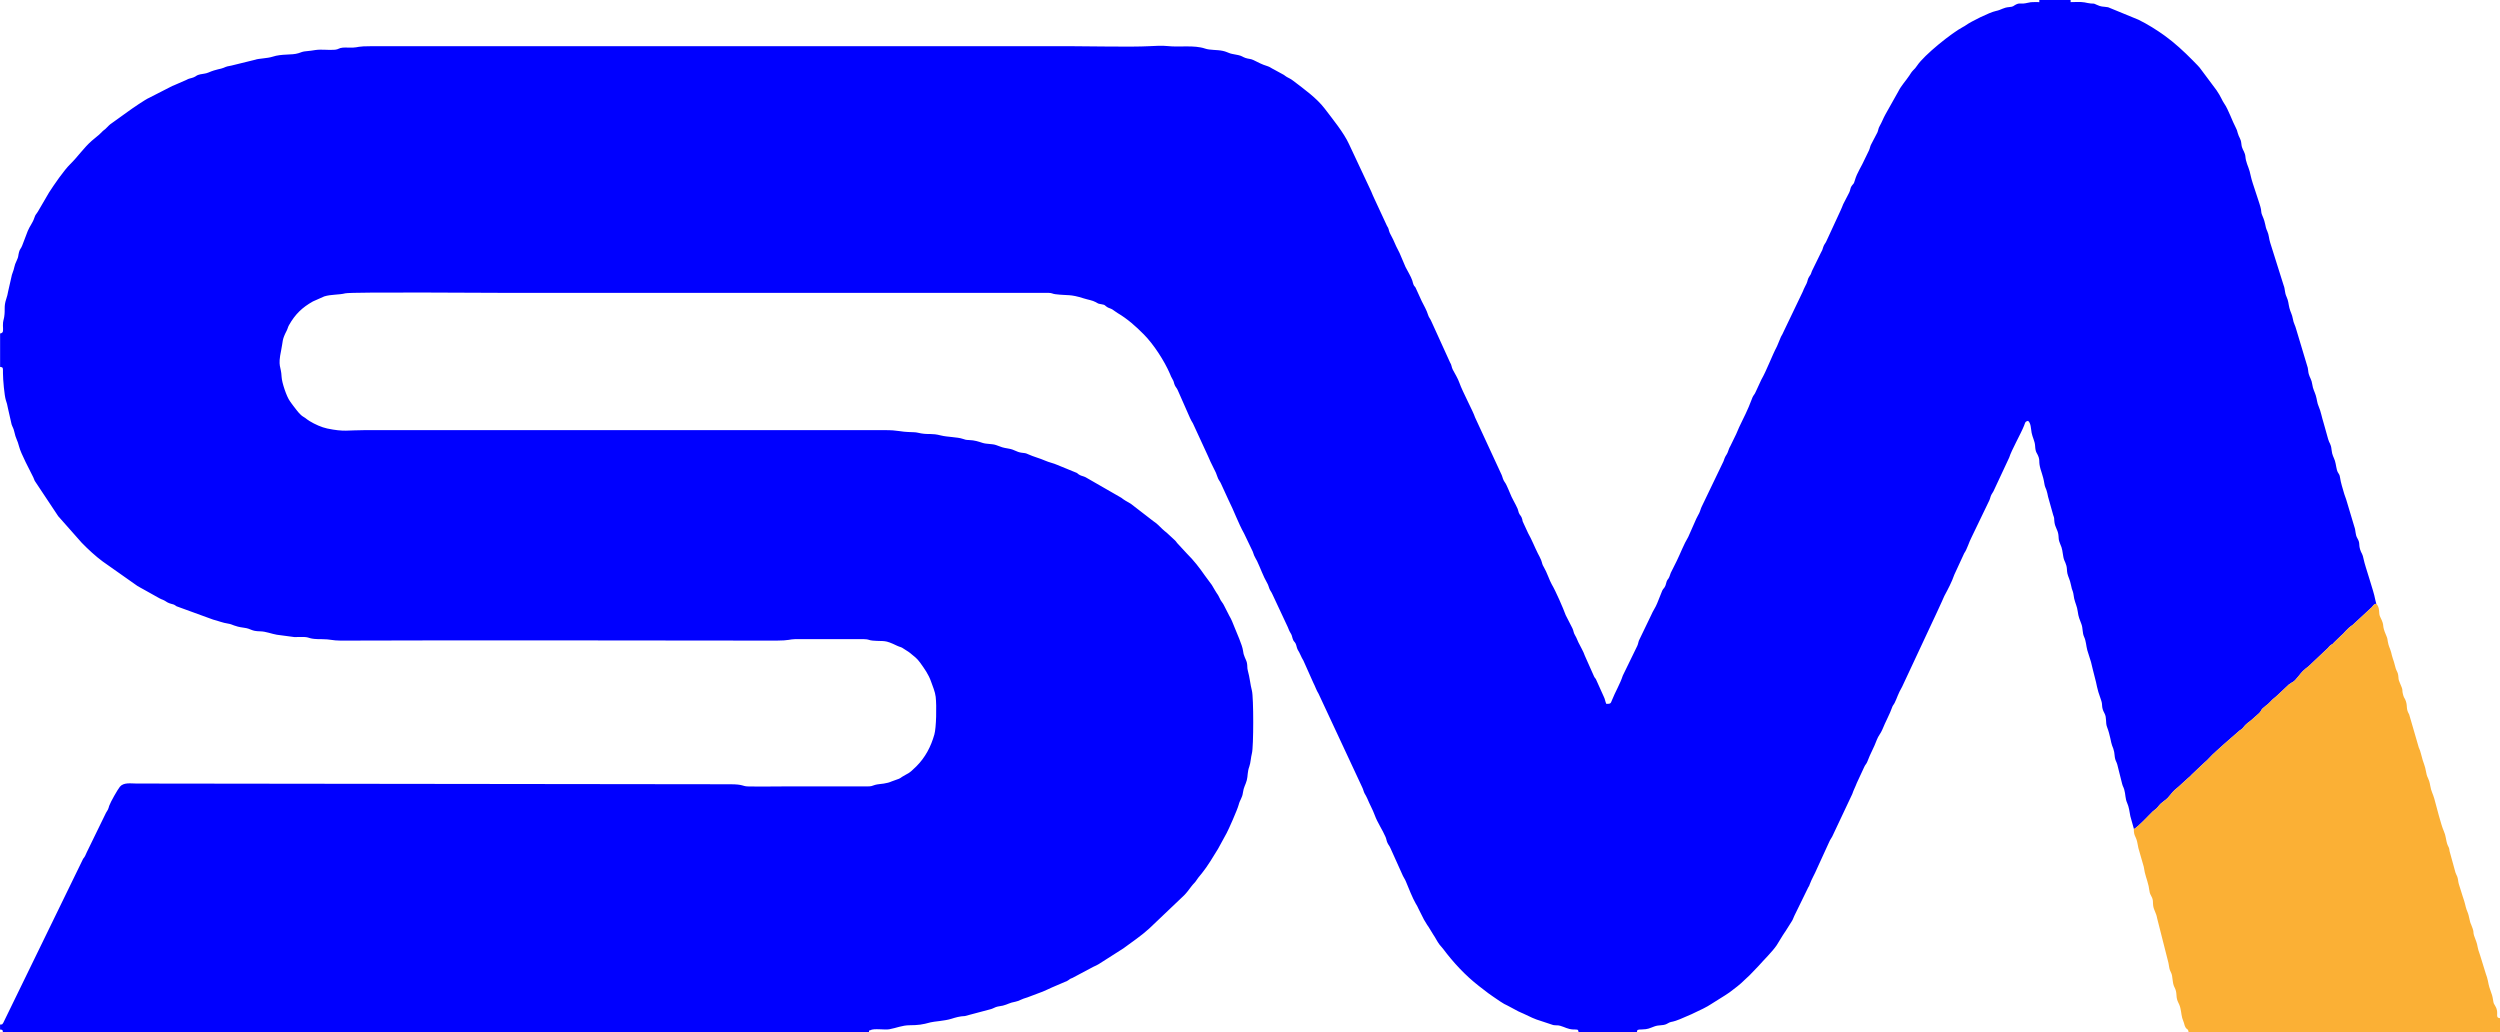 <?xml version="1.0" encoding="UTF-8"?>
<!DOCTYPE svg PUBLIC "-//W3C//DTD SVG 1.1//EN" "http://www.w3.org/Graphics/SVG/1.1/DTD/svg11.dtd">
<!-- Creator: CorelDRAW 2021.5 -->
<svg xmlns="http://www.w3.org/2000/svg" xml:space="preserve" width="11.72in" height="4.84in" version="1.1" style="shape-rendering:geometricPrecision; text-rendering:geometricPrecision; image-rendering:optimizeQuality; fill-rule:evenodd; clip-rule:evenodd"
viewBox="0 0 1392.44 575.04"
 xmlns:xlink="http://www.w3.org/1999/xlink"
 xmlns:xodm="http://www.corel.com/coreldraw/odm/2003">
 <defs>
  <style type="text/css">
   <![CDATA[
    .fil0 {fill:blue}
    .fil1 {fill:#FBB035}
   ]]>
  </style>
 </defs>
 <g id="Layer_x0020_1">
  <g id="_1925508661248">
   <path class="fil0" d="M1188.49 461.84c2.35,-1.23 8.06,-7.45 10.47,-9.8l2.18 -1.78c1.81,-1.78 0.88,-1.62 4.18,-4.13 0.87,-0.67 1.47,-1.04 2.16,-1.82 2.78,-3.13 2.02,-2.93 6.04,-6.22l4.16 -3.79c0.72,-0.78 1.29,-1.08 2.09,-1.85 0.59,-0.56 0.46,-0.51 0.97,-1.01l5.28 -5.01c0.85,-0.82 1.18,-1.15 2.05,-1.91 0.93,-0.81 1.45,-1.25 2.24,-2.14 2.29,-2.59 5.72,-5.37 8.36,-7.86l8.66 -7.56c3.4,-2.16 1.09,-1.81 6.5,-5.78l4.42 -3.92c1.88,-1.92 0.36,-1.54 3.74,-4.16 1.05,-0.81 1.46,-1.1 2.33,-2.05 2.03,-2.22 2.37,-2.08 4.14,-3.77l6.32 -5.96c2.35,-1.84 2.36,-0.79 5.34,-4.57 2.22,-2.81 2.84,-3.46 5.57,-5.51l11.01 -10.39c0.58,-0.61 0.38,-0.61 1.12,-1.25 1.19,-1.02 1.06,-0.35 2.21,-1.78l4.01 -3.87c1.36,-0.95 2.96,-3.64 6.38,-5.89l10.71 -9.92c0.74,-0.92 1.17,-1.67 2.42,-1.88 -0.27,-1.22 -0.54,-1.65 -0.73,-2.88 -0.54,-3.53 -5.65,-18.42 -6.23,-21.49 -0.75,-3.97 -1.35,-3.43 -2.06,-5.86 -0.92,-3.14 0.12,-3.39 -1.59,-6.33 -1.17,-2 -0.78,-4.15 -1.62,-6.31l-4.56 -15.24c-0.4,-1.37 -0.68,-1.69 -1.03,-2.93 -0.92,-3.21 -1.94,-6.19 -2.42,-9.46 -0.22,-1.5 -0.58,-1.59 -1.21,-2.75 -0.83,-1.54 -0.96,-4.35 -1.59,-6.33 -0.68,-2.12 -1.57,-3.08 -1.87,-6.05 -0.37,-3.71 -1.25,-3.54 -1.91,-6.01l-1.73 -6.19c-0.26,-0.84 -0.48,-1.83 -0.78,-2.78 -1.02,-3.18 -1.59,-6.64 -2.73,-9.16 -0.97,-2.14 -0.94,-3.93 -1.66,-6.26 -0.66,-2.11 -1.61,-3.64 -1.92,-6 -0.37,-2.79 -1.37,-3.73 -1.99,-5.93 -0.33,-1.18 -0.25,-2.05 -0.54,-3.42l-6.4 -21.32c-0.62,-2.5 -1.5,-3.43 -1.92,-6 -0.39,-2.4 -1.35,-3.72 -1.91,-6.01 -0.61,-2.5 -0.49,-3.81 -1.62,-6.3 -1.13,-2.48 -0.7,-4.1 -1.6,-6.32l-7.49 -23.79c-0.73,-2.21 -0.66,-4.3 -1.6,-6.32 -1.56,-3.36 -0.54,-3.65 -2.88,-9 -0.53,-1.22 -0.43,-1.78 -0.65,-3.31 -0.34,-2.28 -5.01,-15.02 -5.61,-18.15 -0.92,-4.76 -1.95,-5.85 -2.75,-9.13 -0.32,-1.32 -0.23,-2.3 -0.57,-3.39 -0.75,-2.43 -1.7,-2.62 -2.01,-5.91 -0.27,-2.81 -1.32,-3.27 -2.02,-5.9 -0.34,-1.27 -0.43,-1.76 -1.06,-2.9 -1.89,-3.48 -4.22,-10.32 -6.41,-13.39 -1.29,-1.81 -1.83,-3.89 -4.36,-7.52l-8.29 -11.11c-1.42,-2.13 -2.98,-3.39 -4.68,-5.22 -0.06,-0.06 -0.14,-0.15 -0.19,-0.2 -0.06,-0.06 -0.14,-0.14 -0.2,-0.2 -4.79,-4.85 -9.82,-9.51 -15.37,-13.54 -4.43,-3.21 -9.86,-6.61 -14.77,-8.99l-16.84 -6.92c-3.42,-0.54 -3.6,-0.09 -6.49,-1.43 -1.8,-0.83 -1.01,-0.5 -3.28,-0.68 -1.24,-0.1 -2.07,-0.39 -3.36,-0.6 -2.45,-0.41 -5.23,-0.15 -7.77,-0.15l0 -1.19 -17.43 0 0 1.19c-1.45,0 -3.31,-0.1 -4.7,0.05 -1.27,0.14 -2.63,0.63 -4.03,0.72 -2.12,0.14 -2.53,-0.31 -4.22,0.53 -1.64,0.82 -1.33,1.26 -3.7,1.45 -3.62,0.29 -4.25,1.52 -7.67,2.23 -3.39,0.71 -13.76,5.83 -16.63,7.92 -0.67,0.49 -0.91,0.59 -1.48,0.89 -6.45,3.38 -21.76,15.74 -25.6,21.53 -1,1.51 -1.18,1.54 -2.36,2.79 -0.86,0.9 -1.29,1.71 -1.99,2.76 -2.02,3.05 -4.49,5.55 -6.16,8.89l-7.12 12.68c-1.29,2.29 -1.95,4.3 -3.28,6.62 -0.81,1.42 -0.65,2.13 -1.24,3.51l-3.26 6.24c-0.87,1.49 -0.73,2.16 -1.41,3.74l-2.33 4.8c-1.73,4.02 -4.35,7.61 -5.55,11.88 -0.72,2.57 -0.85,1.71 -1.87,3.28 -0.73,1.12 -0.61,2.17 -1.26,3.5l-3.37 6.53c-0.63,1.41 -0.79,2.19 -1.52,3.63l-7.76 16.79c-0.5,1.33 -1.31,1.84 -1.8,3.35 -0.66,2.03 -0.42,1.63 -1.39,3.36l-4.94 10.11c-0.7,2.07 -0.47,1.55 -1.56,3.19 -0.92,1.38 -0.73,2.17 -1.42,3.73 -0.54,1.21 -1.04,1.93 -1.57,3.18 -0.32,0.75 -0.37,1.03 -0.7,1.67l-10.39 21.69c-0.72,1.72 -0.83,1.7 -1.61,3.14l-2.21 5.31c-2.91,5.52 -5.79,13.5 -8.73,18.6l-3.13 6.77c-0.56,1.41 -1.15,1.72 -1.75,3l-2.14 5.38c-2.19,5.27 -4.95,9.98 -7,15.18l-3.24 6.66c-0.92,1.52 -0.82,2.02 -1.52,3.63 -0.58,1.36 -1.06,1.57 -1.66,3.09 -0.29,0.73 -0.33,1.07 -0.63,1.75l-12.08 25.15c-0.66,1.31 -0.8,2.36 -1.44,3.71 -0.64,1.35 -0.98,1.68 -1.63,3.12l-4.49 10.16c-2.51,4.15 -4.27,8.99 -6.42,13.38 -0.52,1.06 -1.1,2.1 -1.58,3.17l-1.72 3.43c-0.63,1.48 -0.54,2.06 -1.4,3.35 -0.59,0.89 -0.42,0.25 -0.9,1.47 -0.26,0.68 -0.31,1.32 -0.62,2.15 -0.64,1.71 -1.14,1.53 -1.83,2.93l-2.83 7.07c-0.85,2.23 -2.43,4.33 -3.33,6.57l-6.44 13.37c-0.78,1.28 -0.64,2.38 -1.33,3.82l-8.04 16.51c-1.53,4.7 -4.19,9.03 -6.06,13.74 -0.7,1.76 -0.66,2.02 -3.13,2.02 -0.67,-1.39 -0.68,-2.68 -1.45,-4.1l-4.3 -9.56c-0.52,-0.95 -0.55,-0.55 -1.1,-1.67l-5.12 -11.51c-0.77,-2.36 -2.5,-5.18 -3.61,-7.48 -0.74,-1.55 -0.91,-2.35 -1.77,-3.77 -1.04,-1.72 -0.73,-2.31 -1.53,-4.01l-3.75 -7.34c-1.35,-3.73 -5.51,-13.36 -7.78,-17.17 -1.12,-1.88 -2.8,-6.95 -4.36,-9.5 -1.09,-1.77 -0.81,-2.06 -1.54,-4 -0.48,-1.27 -1.2,-2.45 -1.83,-3.71 -1.79,-3.57 -3.45,-7.84 -5.4,-11.23l-2.63 -5.69c-0.72,-1.36 -0.27,-0.64 -0.66,-2.11 -0.54,-2.07 -1.29,-1.99 -1.92,-3.62 -0.27,-0.69 -0.29,-1.34 -0.63,-2.14 -1.21,-2.86 -3.17,-5.74 -4.52,-9.34 -0.45,-1.2 -1.05,-2.41 -1.69,-3.85 -0.72,-1.63 -1.33,-1.8 -1.97,-3.57 -0.31,-0.84 -0.37,-1.31 -0.7,-2.07l-14.9 -32.23c-0.81,-2.81 -7,-14.34 -8.64,-19.08 -0.89,-2.56 -2.47,-5.04 -3.7,-7.39 -0.78,-1.48 -0.59,-2.63 -1.53,-4.01l-10.4 -22.86c-0.58,-1.48 -1.44,-2.2 -1.86,-3.68 -0.66,-2.33 -2.39,-5.36 -3.51,-7.58l-3.47 -7.62c-0.6,-0.94 -0.61,-0.48 -1.13,-1.64 -0.3,-0.66 -0.44,-1.56 -0.63,-2.15 -0.76,-2.4 -2.72,-5.41 -3.82,-7.67l-3.31 -7.78c-1.21,-2.3 -2.63,-5.19 -3.57,-7.52l-1.88 -3.66c-0.84,-2 -0.3,-2.06 -1.58,-3.97l-7.03 -15.15c-0.74,-1.45 -1.01,-2.33 -1.68,-3.87 -0.47,-1.1 -0.56,-1.12 -0.88,-1.89l-11.51 -24.53c-2.9,-6.42 -9.28,-14.16 -13.51,-19.76 -4.51,-5.97 -11.69,-11.05 -17.65,-15.61 -1.52,-1.17 -1.86,-1.14 -3.48,-2.07 -1.02,-0.59 -0.76,-0.57 -1.63,-1.15l-5.64 -3.08c-1.53,-0.71 -2.07,-1.38 -3.69,-1.86 -2.96,-0.88 -5.01,-2.07 -7.72,-3.37 -1.5,-0.72 -2.76,-0.58 -4.39,-1.15 -1.74,-0.61 -1.83,-1.09 -3.96,-1.58 -1.63,-0.38 -3.28,-0.54 -4.58,-0.96 -1.59,-0.51 -2.15,-0.99 -4.14,-1.41 -3.3,-0.7 -6.95,-0.3 -9.82,-1.27 -6.15,-2.09 -14.28,-0.66 -20.79,-1.39 -3.02,-0.34 -7.36,-0.1 -10.35,0.06 -9.94,0.54 -32.9,-0 -44.36,-0l-388.51 0c-8.44,0 -7.27,0.64 -10.69,0.8 -1.77,0.08 -3.8,-0.14 -5.55,-0 -2.18,0.17 -2.39,1 -4.36,1.18 -3.61,0.33 -7.39,-0.36 -10.93,0.16 -1.84,0.27 -3.05,0.5 -4.9,0.64 -2.29,0.17 -2.83,0.59 -4.44,1.1 -3.99,1.27 -9.09,0.2 -14.62,2.01 -2.74,0.9 -7.82,0.97 -9.46,1.63l-13.35 3.28c-1.78,0.3 -2.65,0.46 -4.32,1.23 -1.6,0.74 -3.9,0.67 -8.46,2.63 -1.56,0.67 -2.6,0.6 -4.53,1.01 -2.37,0.5 -2.08,1.05 -3.83,1.72 -1.82,0.69 -2.27,0.42 -4.08,1.46l-5.8 2.52c-0.68,0.36 -1.25,0.52 -1.95,0.82l-12.84 6.57c-1.8,0.68 -9.88,6.21 -11.78,7.63l-9.91 7.12c-1.1,0.89 -1.71,1.78 -2.83,2.72 -0.8,0.67 -0.76,0.51 -1.52,1.25 -0.43,0.41 -0.17,0.2 -0.58,0.61 -0.28,0.28 -0.52,0.49 -0.82,0.77 -0.6,0.55 -0.8,0.79 -1.48,1.29l-3.02 2.52c-4.5,3.94 -7.72,8.82 -11.97,12.98 -3.48,3.4 -9.02,11.44 -11.86,15.86l-6.13 10.51c-0.95,1.65 -1.38,1.51 -2.02,3.52 -0.9,2.82 -2.62,4.73 -3.7,7.39l-3.06 8.03c-0.66,1.82 -1.31,1.86 -1.8,3.74 -0.57,2.14 -0.2,2.4 -1.16,4.39 -1.9,3.92 -0.92,3.42 -2.81,8.28l-2.05 9.04c-0.33,1.84 -0.58,2.82 -1.11,4.43 -1.44,4.34 -0.45,5.53 -1.13,9.96 -0.28,1.81 -0.73,2.18 -0.7,4.84 0.02,2.39 0.61,4.12 -1.58,4.36l0 18.61c1.72,0.19 1.61,0.41 1.6,3.54 -0.01,3.44 0.8,12.53 1.61,15.02 0.48,1.48 0.85,2.57 1.14,4.4l2.05 9.04c0.47,1.47 1.09,2.15 1.49,4.05 0.86,4.08 1.8,4.65 2.71,8.38 0.9,3.72 6.14,13.56 7.88,17.07 0.41,0.82 0.44,1.22 0.81,1.97l13.12 19.75c0.5,0.62 0.84,0.83 1.31,1.46l11.71 13.24c3.28,3.41 7.86,7.64 11.71,10.46l19.28 13.59c1.24,0.83 2.33,1.24 3.55,2l8.89 4.97c0.92,0.51 0.99,0.44 1.93,0.84 1.6,0.69 1.97,1.36 3.62,1.92 2.32,0.79 2,0.28 3.89,1.65l20.32 7.4c3,0.76 5.2,1.78 8.43,2.26 2.64,0.39 3.15,1.56 8.8,2.29 4.3,0.56 3.69,1.91 9.09,2 3.08,0.05 6.43,1.45 9.19,1.89l9.79 1.3c1.8,0.02 3.79,-0.11 5.57,-0.03 3.39,0.16 2.14,1.24 9.89,1.2 4.32,-0.02 5.83,0.81 10.29,0.8 80.92,-0.3 161.85,-0.01 242.77,-0 6.9,0 7.54,-0.79 10.28,-0.81l38.45 -0c2.73,0.02 2.66,0.63 4.74,0.8 7.14,0.6 6.4,-0.64 13.74,2.89 1.85,0.89 2.01,0.46 3.8,1.75 1.22,0.88 2.15,1.26 3.33,2.22 2.32,1.9 3.93,3.01 5.66,5.43 2.41,3.37 4.68,6.49 6.09,10.54 0.91,2.6 2.26,5.66 2.58,8.51 0.57,5.13 0.33,17.17 -0.74,20.96 -1.91,6.77 -5.05,12.77 -10,17.72 -4.62,4.62 -4.55,3.7 -7.99,5.87 -0.93,0.58 -0.74,0.66 -1.71,1.07l-4.08 1.47c-1.39,0.63 -2.6,0.91 -4.34,1.2 -1.44,0.24 -3.62,0.36 -4.83,0.72 -2.11,0.62 -1.8,0.88 -4.67,0.87 -14.66,-0.04 -29.32,-0.01 -43.97,-0.01 -7.33,0 -14.89,0.18 -22.2,0.02 -3.26,-0.07 -2.52,-1.21 -9.88,-1.21l-330.69 -0.4c-3.17,0 -7.19,-0.76 -9.29,1.79 -1.22,1.48 -5.23,8.51 -5.97,10.66 -0.38,1.11 -0.18,1 -0.7,2.07 -0.47,0.96 -0.65,0.98 -1.04,1.73l-10.77 22.1c-0.37,0.7 -0.47,1.14 -0.86,1.91 -0.59,1.17 -0.55,0.8 -1.13,1.65l-44.48 91.36c-0.82,1.08 -0.25,0.85 -1.79,0.98l0 2.77c1.46,0.12 1.46,0.13 1.58,1.58l482.37 0c0.22,-2.05 -0.36,-0.56 0.77,-1.21 2.02,-1.16 7.97,-0.05 10.57,-0.52 3.9,-0.71 7.14,-2.2 11.22,-2.24 5.01,-0.05 7.04,-0.31 11.84,-1.63 1.75,-0.48 7.79,-0.79 11.5,-1.96 2.22,-0.7 4.66,-1.44 7.57,-1.54l14.08 -3.74c1.56,-0.39 1.79,-0.77 3.11,-1.24 1.42,-0.51 2.46,-0.44 3.94,-0.82 2.78,-0.7 3.65,-1.6 6.94,-2.17 1.94,-0.34 3.56,-1.58 6.7,-2.41l6.33 -2.39c2.78,-0.87 6.49,-2.87 9.43,-4.04l6.38 -2.73c1.67,-0.93 1.01,-0.98 3.03,-1.72l11.63 -6.19c1.42,-0.68 1.69,-0.71 2.91,-1.45l13.78 -8.79c4.82,-3.62 9.9,-6.92 14.34,-11.01l19.48 -18.54c1.42,-1.42 2.72,-3.19 3.91,-4.8 0.86,-1.16 1.1,-1.31 2.02,-2.33 0.85,-0.94 1.18,-1.74 2,-2.75 0.71,-0.88 1.25,-1.52 1.96,-2.4 3.34,-4.14 6.17,-9.02 8.99,-13.58l4.76 -8.71c0.95,-1.64 6.09,-13.24 6.74,-15.84 0.71,-2.82 1.99,-3.81 2.37,-6.74 0.42,-3.18 1.45,-4.26 2.16,-6.95 0.65,-2.46 0.26,-4.51 1.42,-7.69 0.73,-1.99 0.84,-5.09 1.43,-7.29 0.98,-3.64 0.98,-31.29 0,-34.93 -0.91,-3.4 -1.17,-7.25 -2.28,-11.18 -0.44,-1.55 -0.13,-2.58 -0.49,-4.27 -0.23,-1.1 -0.77,-2.04 -1.21,-3.15 -0.6,-1.48 -0.78,-2.07 -0.99,-3.76 -0.37,-2.94 -3.58,-10.04 -4.77,-13.05 -0.81,-2.05 -1.72,-4.43 -2.85,-6.26l-3.08 -6.03c-0.69,-1.34 -1,-1.38 -1.72,-2.63 -0.6,-1.03 -0.89,-1.97 -1.47,-2.89 -0.66,-1.07 -0.95,-1.25 -1.71,-2.65 -0.59,-1.09 -1.12,-1.98 -1.76,-2.99l-3.87 -5.24c-3.01,-4.36 -6.21,-8.47 -9.98,-12.2l-5.52 -5.97c-0.64,-0.78 -0.36,-0.65 -1.05,-1.33l-4.73 -4.38c-1.02,-0.86 -1.36,-0.99 -2.36,-1.99 -4.42,-4.44 -3.36,-2.95 -7.31,-6.16l-10.28 -7.94c-2.02,-1.16 -3.62,-2 -5.34,-3.37l-19.87 -11.42c-1.16,-0.58 -2.08,-0.65 -3.16,-1.19 -1.53,-0.76 -0.94,-1.05 -2.73,-1.63l-9.83 -4.03c-2.1,-0.96 -4.54,-1.39 -6.74,-2.37 -2.95,-1.32 -6.6,-2.22 -9.5,-3.57 -1.63,-0.77 -1.73,-0.58 -3.86,-0.89 -2.78,-0.42 -3.78,-1.71 -6.88,-2.23 -3.94,-0.66 -3.7,-0.75 -7.12,-1.99 -2.17,-0.78 -5.32,-0.5 -7.5,-1.21 -2.37,-0.77 -4.49,-1.5 -7.51,-1.6 -1.81,-0.06 -2.21,-0.18 -3.66,-0.69 -2.79,-0.98 -8.68,-0.99 -12.01,-1.85 -5.3,-1.38 -6.54,-0.4 -11.11,-1.17 -1.55,-0.26 -2.39,-0.61 -4.1,-0.65 -9.97,-0.26 -6.92,-1.17 -17.04,-1.17l-288.31 0c-10.11,0 -11.8,1.08 -21.29,-0.89 -3.15,-0.65 -7.02,-2.41 -9.77,-4.09 -1.41,-0.86 -1.42,-0.98 -2.55,-1.81 -1.16,-0.86 -1.36,-0.67 -2.54,-1.82 -1.86,-1.8 -2.52,-3.01 -4.13,-4.98 -0.72,-0.88 -1.13,-1.59 -1.83,-2.53 -1.85,-2.48 -4.5,-10.36 -4.64,-13.58 -0.27,-6.22 -2.24,-5.25 -0.22,-14.89 1.07,-5.09 0.3,-5.5 3.06,-10.8 0.58,-1.1 0.64,-1.94 1.28,-3.07 3.49,-6.15 7.32,-9.82 13.33,-13.21l6.31 -2.8c3.8,-1.19 8.16,-0.8 11.75,-1.72 3.22,-0.83 82.56,-0.25 90.05,-0.25l297.02 0c1.43,0 2.95,-0.05 4.37,-0.02 2.28,0.05 2.3,0.55 3.99,0.76 7.3,0.89 8.05,-0.17 15.88,2.34 2.21,0.71 4.87,1.08 6.63,2.08 1.51,0.86 1.05,0.79 3.19,1.17 2.48,0.43 1.55,0.57 3.17,1.58 1.06,0.66 1.89,0.69 2.99,1.37 1.03,0.63 1.62,1.24 2.81,1.94 5.53,3.27 10.14,7.37 14.63,11.91 5.5,5.55 11.42,14.7 14.53,21.9 0.62,1.43 0.63,1.7 1.4,2.96 1,1.65 0.62,1.78 1.32,3.43 0.42,1.01 1.16,1.61 1.63,2.73l6.91 15.67c0.54,1.27 0.92,1.72 1.54,2.82l7 15.17c1.08,2.22 1.8,3.99 2.83,6.28l3 6.11c0.46,1.03 0.72,2.17 1.19,3.17 0.58,1.25 1.1,1.63 1.71,3.04l4.11 8.96c3.09,6.09 5.37,12.73 8.68,18.65l4.36 9.11c0.66,1.16 0.71,1.88 1.23,3.13 0.53,1.27 1.15,2.1 1.64,3.11 1.89,3.96 3.4,8.45 5.6,12.22 0.69,1.19 0.73,1.76 1.25,3.11 0.52,1.34 1.02,1.64 1.66,3.1l8.59 18.34c0.54,1.17 0.61,1.76 1.36,3 1.09,1.8 0.74,1.52 1.35,3.4 0.61,1.88 0.96,1.47 1.63,2.73 0.58,1.1 0.57,2.31 1.22,3.53 0.57,1.07 0.99,1.52 1.51,2.84 0.64,1.6 0.98,1.92 1.62,3.13l5.5 12.32c0.98,1.83 1.81,4.43 2.95,6.16l24.31 52.12c0.63,1.23 0.75,2.3 1.33,3.42 0.56,1.07 0.99,1.54 1.51,2.84 1.21,3.06 2.96,6 4.16,9.31 1.52,4.18 4.3,8.09 6.04,12.18 0.55,1.3 0.46,2.03 1.07,3.29 0.59,1.22 0.98,1.39 1.58,2.77l7.01 15.56c0.61,1.32 1,1.55 1.64,3.11 1.44,3.5 3.68,9.18 5.5,12.33 0.65,1.13 0.97,1.51 1.51,2.84l3.05 6.06c0.68,1.13 1.13,1.96 1.79,2.96 0.34,0.53 0.51,0.68 0.81,1.17l2.56 4.18c1.3,1.86 2.17,3.86 3.5,5.61 0.78,1.03 1.16,1.24 2,2.36 5.67,7.59 12.42,14.88 20.02,20.77l5.15 3.96c0.8,0.58 1.65,1.2 2.55,1.8 2.4,1.6 5.75,4.13 8.31,5.16l5.94 3.17c1.11,0.57 2,0.85 3.01,1.35 3.03,1.49 6.33,3.07 9.49,3.97l6.84 2.27c1.63,0.32 2.42,-0.02 3.93,0.42 2.6,0.75 4.18,1.87 7.07,2.04 2.55,0.15 2.94,-0.35 3.15,1.6l32.47 0c0.17,-1.54 0.33,-1.54 2.76,-1.6 3.52,-0.08 4.16,-0.64 7.02,-1.69 1.18,-0.43 2.35,-0.57 3.69,-0.66 4.07,-0.28 3.05,-1.47 6.66,-2.05 2.71,-0.44 17.83,-7.3 20.95,-9.55l8.03 -5.04c0.88,-0.63 1.65,-1.03 2.61,-1.75 2.88,-2.17 5.72,-4.26 8.24,-6.81l2.87 -2.68c0.06,-0.06 0.14,-0.15 0.19,-0.2l4.66 -4.85c3.01,-3.45 7.64,-7.89 10.18,-11.6l3.31 -5.4c0.69,-1.14 1.03,-1.48 1.74,-2.62 1.19,-1.93 2.17,-3.49 3.37,-5.35 0.79,-1.23 0.73,-1.65 1.39,-2.97l7.8 -15.96c0.65,-1.01 0.36,-0.44 0.78,-1.59 1.15,-3.16 2.86,-5.84 4.13,-8.94l6.84 -14.94c0.59,-1.37 0.96,-1.54 1.58,-2.78l11.17 -23.69c0.51,-1.32 0.65,-1.93 1.24,-3.12 0.52,-1.06 0.79,-1.84 1.3,-3.06l4.14 -8.93c0.54,-1.28 1.23,-1.62 1.74,-3.01 1.74,-4.71 3.62,-7.59 5.28,-12.15 0.74,-2.03 2.24,-3.62 3.05,-5.66 1.7,-4.24 4.35,-9.07 5.34,-12.09 0.51,-1.56 0.89,-1.51 1.54,-2.82 1.37,-2.77 1.75,-4.79 4.14,-8.93l16.65 -35.63c0.97,-1.92 1.81,-4 2.78,-5.94l2.74 -5.97c0.53,-1.01 0.73,-1.88 1.34,-3.02 2.05,-3.81 4.14,-7.75 5.56,-11.86l5.5 -11.92c1.65,-2.29 2.69,-6.3 4.12,-8.95l9.91 -20.58c0.59,-1.32 0.49,-1.91 1.17,-3.19 0.64,-1.21 0.96,-1.33 1.56,-2.8l8.32 -17.82c1.2,-4.02 6.44,-13.13 8.3,-17.83 0.65,-1.64 0.47,-2.15 2.16,-2.6 1.65,1.21 1.57,4.25 2.02,6.69 0.44,2.37 1.79,4.67 1.93,7.17 0.25,4.35 1.1,3.62 2.06,6.66 0.42,1.33 0.16,2.28 0.42,3.93 0.57,3.57 1.94,5.58 2.72,10.74 0.23,1.53 0.65,2.08 1.08,3.27 0.5,1.37 0.58,2.24 0.94,3.81l2.86 10.21c0.82,2.1 0.39,1.65 0.71,4.04 0.37,2.74 1.7,4.05 2.13,6.59 0.28,1.66 0.08,2.5 0.48,3.88 0.39,1.35 0.87,2.16 1.31,3.44 0.74,2.15 0.72,5.17 1.53,7.18 0.46,1.14 0.83,1.69 1.21,3.15 0.38,1.5 0.2,2.62 0.53,4.22 0.41,1.95 1.42,3.36 2.05,6.66 0.35,1.86 0.48,2 0.97,3.39 0.43,1.21 0.46,2.66 0.77,3.98 0.63,2.66 1.63,4.44 1.97,7.13 0.4,3.17 1.1,4.5 2.05,7.06 0.94,2.52 0.43,4.82 1.53,7.18 1.07,2.29 1.1,4.92 1.75,7.36l2.08 6.63c0.69,2.62 1.09,4.8 1.8,7.31 1.84,6.53 1,6.11 3.84,13.98 1.03,2.86 -0.14,3.58 1.86,7.25 1.37,2.52 0.45,5.15 1.44,7.67 1.73,4.43 2.17,8.77 2.8,10.27 0.57,1.34 0.8,2 1.16,3.59 0.24,1.06 0.21,2.58 0.54,3.82 0.35,1.33 0.76,1.7 1.19,3.17 0.37,1.27 0.62,2.47 0.87,3.49l1.83 7.28c0.39,1.52 0.75,1.74 1.17,3.18 0.78,2.66 0.51,5.05 1.63,7.48 0.98,2.13 1.31,4.79 1.77,7.34l2 7.18z"/>
   <path class="fil1" d="M1188.49 461.84c0,3.81 1.07,3.83 1.81,6.83 0.34,1.38 0.41,2.23 0.72,3.63l3 10.46c0.73,4.99 1.59,6.01 2.71,10.76 0.29,1.23 0.33,2.53 0.65,3.71 0.29,1.06 1.02,2.03 1.37,2.99 0.6,1.64 0.26,2.3 0.52,4.23 0.32,2.43 1.75,4.15 2.18,6.93l6.33 24.96c0.36,1.54 0.3,2.6 0.8,3.96 0.47,1.3 0.94,1.71 1.2,3.16 0.31,1.73 0.26,2.5 0.59,4.16 0.59,2.91 1.68,2.7 1.89,6.82 0.18,3.6 1.43,3.95 2.14,6.97 0.7,3 0.53,4.78 1.68,7.43 0.5,1.16 0.59,2.31 1.12,3.24 0.93,1.65 1.61,0.76 1.79,2.96l173.46 0 0 -7.92c-3.13,-0.34 -0.3,-2.73 -2.54,-6.57 -0.9,-1.53 -1.03,-1.55 -1.31,-3.44 -0.7,-4.78 -1.8,-4.67 -2.93,-10.94 -0.24,-1.31 -0.68,-2.52 -1.09,-3.66l-3.27 -10.59c-1.58,-4.1 -1.29,-5.46 -2.08,-7.43 -2.52,-6.31 -0.93,-4.15 -2.07,-7.43 -1.69,-4.86 -0.64,-0.47 -2.22,-7.28 -0.3,-1.28 -0.72,-1.93 -1.15,-3.21 -0.73,-2.15 -0.64,-3.09 -2.15,-7.36l-2.17 -6.94c-0.37,-1.33 -0.35,-2.62 -0.82,-3.93 -0.5,-1.38 -0.88,-1.54 -1.32,-3.44l-2.99 -10.87c-0.35,-3.53 -1.01,-1.21 -2.09,-7.41 -0.22,-1.26 -0.57,-2.5 -1.09,-3.66 -1.6,-3.55 -3.97,-13.35 -5.3,-18.07 -0.81,-2.88 -1.74,-4.04 -2.27,-7.23 -0.73,-4.38 -1.67,-4.15 -2.16,-6.95 -0.95,-5.39 -1.49,-4.63 -3.01,-10.86 -0.4,-1.66 -0.57,-1.98 -1.23,-3.52l-5.35 -18.42c-1.9,-3.24 -0.81,-4.12 -1.81,-7.3 -0.58,-1.84 -0.96,-1.55 -1.46,-3.29 -1.18,-4.12 0.51,-1.55 -2.09,-7.42 -0.8,-1.81 -0.43,-1.92 -0.76,-3.99 -0.24,-1.47 -0.82,-2.05 -1.31,-3.44 -0.46,-1.33 -0.6,-2.45 -1.02,-3.74 -0.37,-1.16 -0.81,-2.3 -1.15,-3.61 -0.31,-1.2 -0.46,-2.2 -0.95,-3.41 -1.99,-4.9 -0.99,-4.91 -2.09,-7.42 -3.16,-7.23 -0.47,-4.64 -3.51,-10.75 -1.03,-2.08 0.01,-4.13 -1.65,-6.66 -0.32,-0.48 -0.26,-0.38 -0.51,-0.64 -1.25,0.2 -1.68,0.95 -2.42,1.88l-10.71 9.92c-3.42,2.25 -5.02,4.95 -6.38,5.89l-4.01 3.87c-1.15,1.43 -1.01,0.75 -2.21,1.78 -0.75,0.64 -0.54,0.64 -1.12,1.25l-11.01 10.39c-2.73,2.05 -3.35,2.7 -5.57,5.51 -2.98,3.77 -2.99,2.73 -5.34,4.57l-6.32 5.96c-1.77,1.69 -2.12,1.54 -4.14,3.77 -0.87,0.95 -1.28,1.24 -2.33,2.05 -3.38,2.62 -1.86,2.24 -3.74,4.16l-4.42 3.92c-5.41,3.97 -3.1,3.62 -6.5,5.78l-8.66 7.56c-2.64,2.5 -6.07,5.28 -8.36,7.86 -0.79,0.89 -1.31,1.33 -2.24,2.14 -0.87,0.76 -1.2,1.09 -2.05,1.91l-5.28 5.01c-0.52,0.5 -0.39,0.45 -0.97,1.01 -0.8,0.77 -1.37,1.07 -2.09,1.85l-4.16 3.79c-4.02,3.29 -3.26,3.09 -6.04,6.22 -0.69,0.78 -1.29,1.15 -2.16,1.82 -3.3,2.51 -2.36,2.34 -4.18,4.13l-2.18 1.78c-2.41,2.34 -8.12,8.57 -10.47,9.8z"/>
  </g>
 </g>
</svg>
